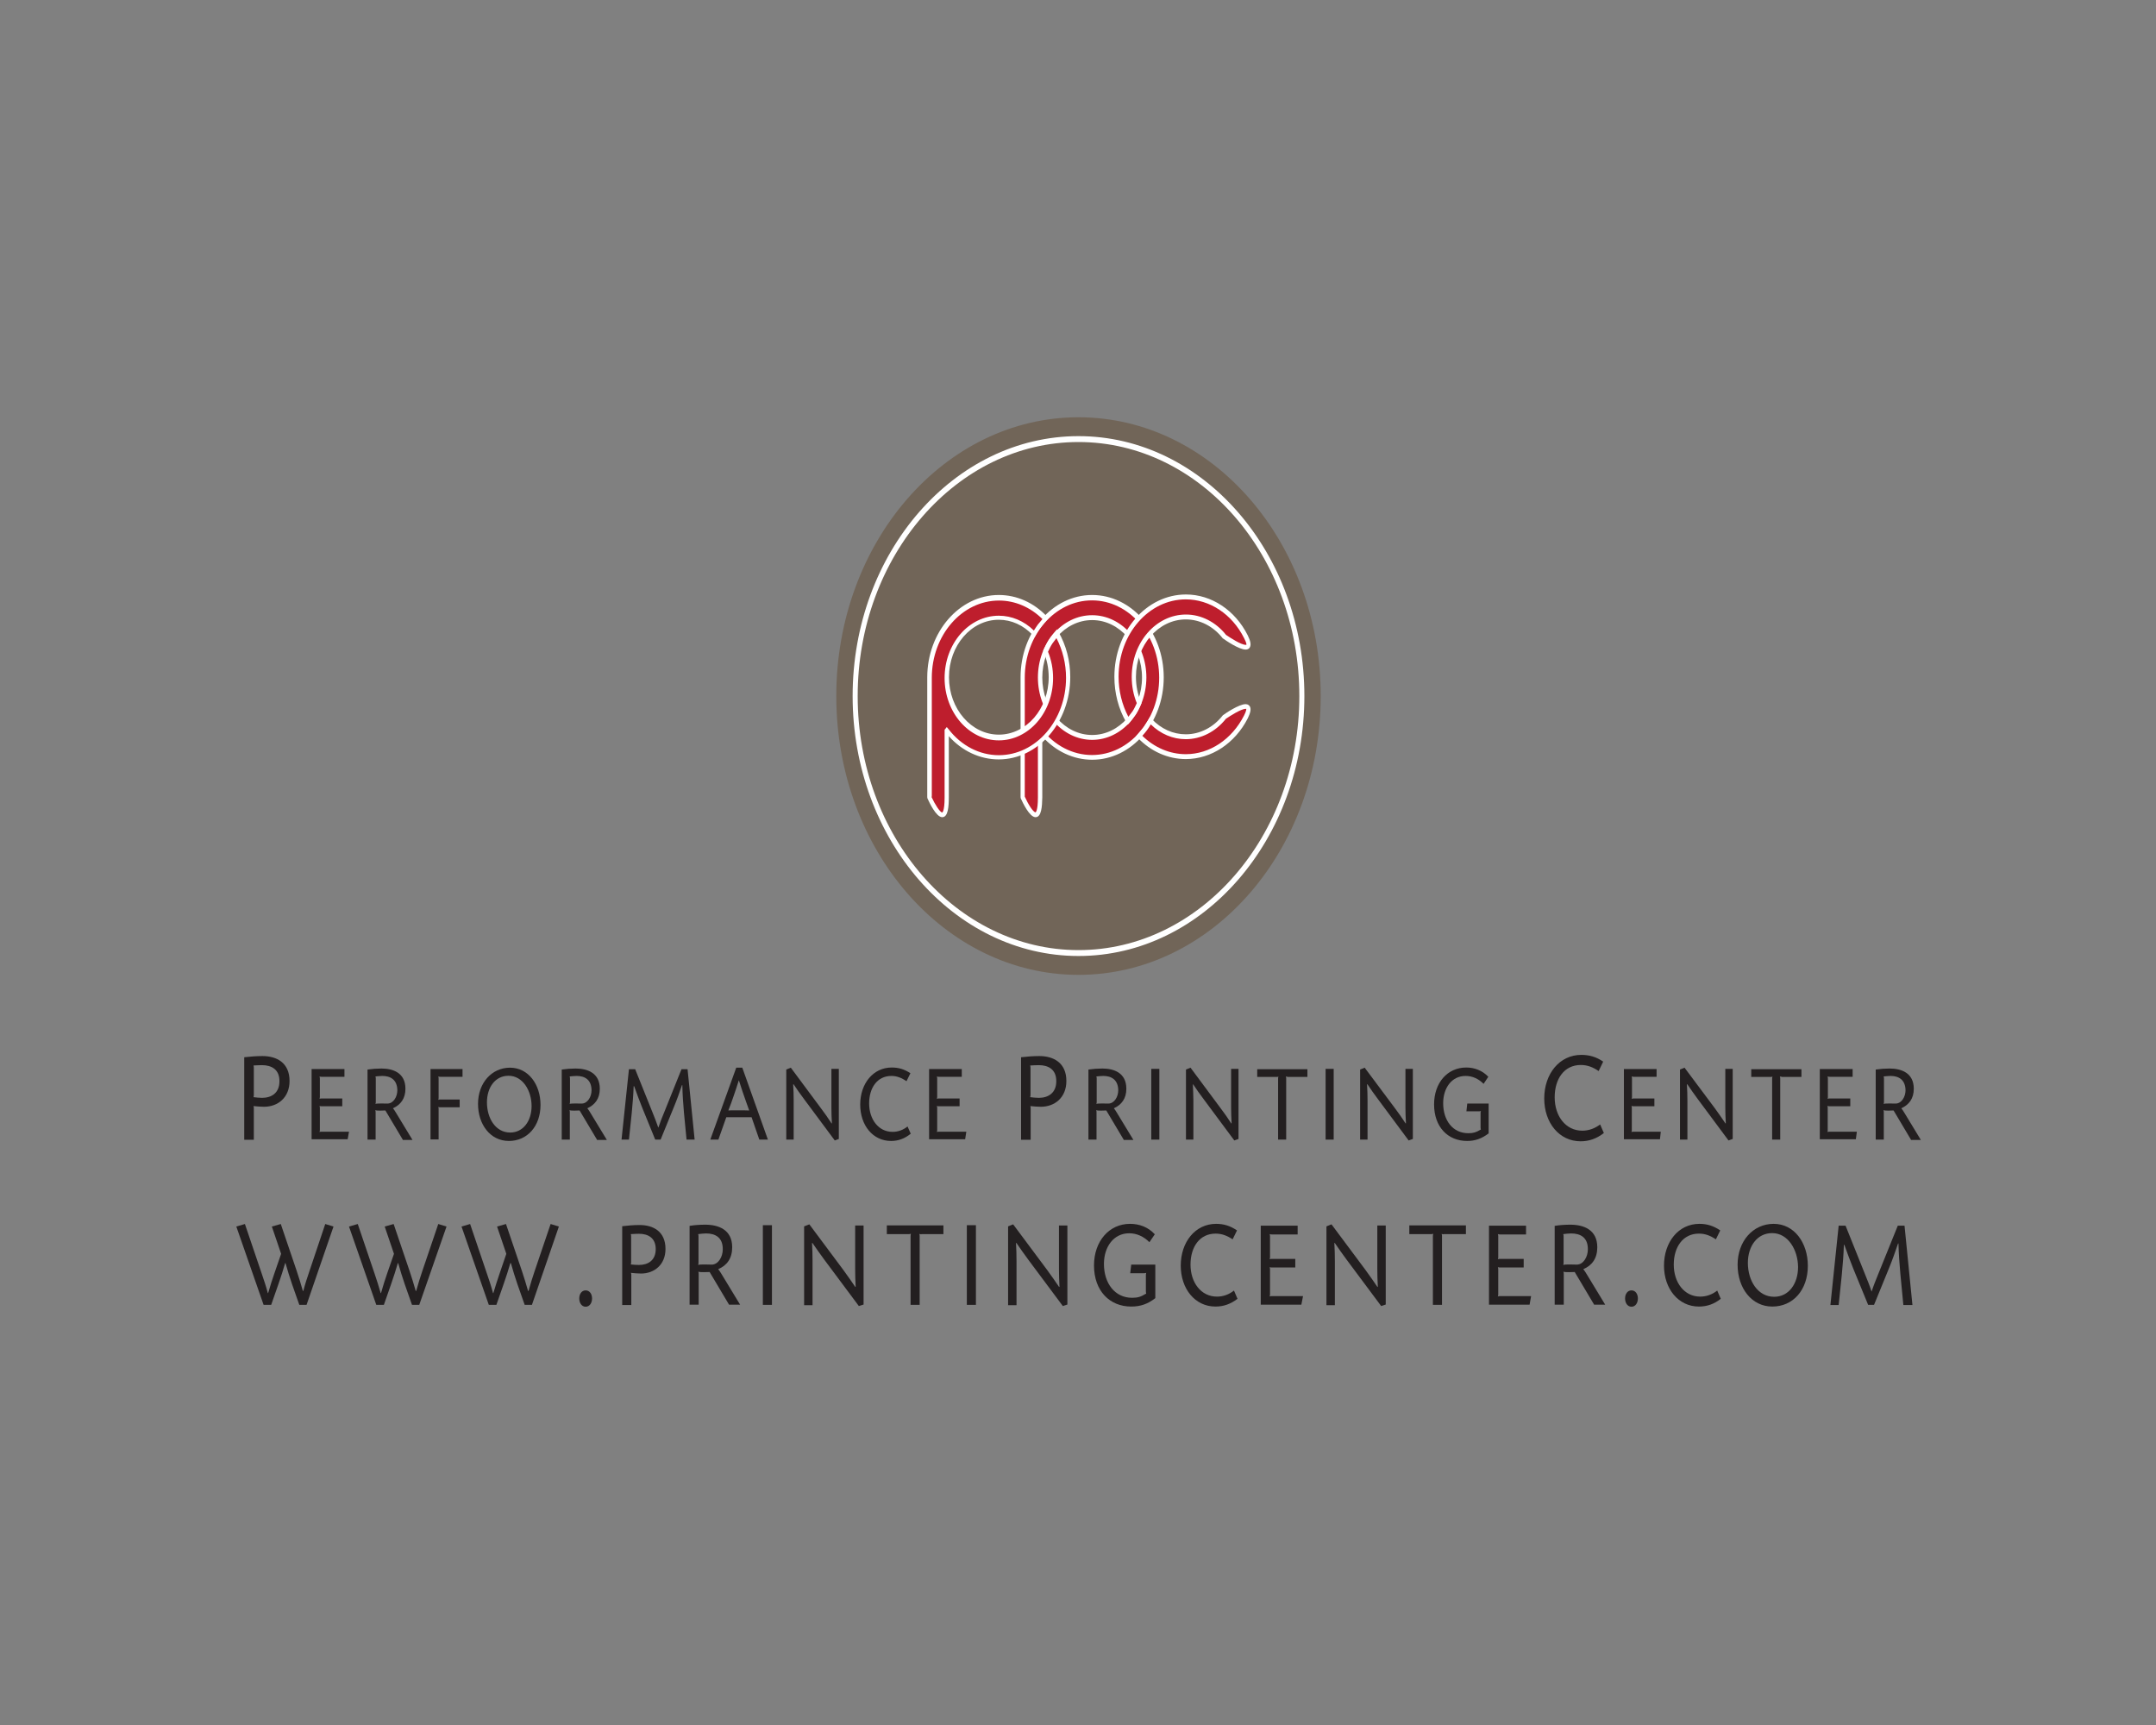 <?xml version="1.0" encoding="utf-8"?>
<!-- Generator: Adobe Illustrator 24.0.3, SVG Export Plug-In . SVG Version: 6.00 Build 0)  -->
<svg version="1.1" id="Layer_1" xmlns="http://www.w3.org/2000/svg" xmlns:xlink="http://www.w3.org/1999/xlink" x="0px" y="0px"
	 viewBox="0 0 1280 1024" style="enable-background:new 0 0 1280 1024;" xml:space="preserve">
<rect x="0" y="0" width="1280" height="1024" fill="#808080" stroke="none"/>
<style type="text/css">
	.st0{fill:#716558;}
	.st1{fill:#FFFFFF;}
	.st2{fill:#BE1E2D;}
	.st3{fill:#231F20;}
</style>
<g>
	<g>
		<g>
			<path class="st0" d="M784.1,413.2c0,91.4-64.4,165.5-143.8,165.5c-79.4,0-143.8-74.1-143.8-165.5c0-91.4,64.4-165.5,143.8-165.5
				C719.7,247.7,784.1,321.8,784.1,413.2z"/>
		</g>
		<g>
			<path class="st0" d="M772.9,413.2c0,84.3-59.4,152.6-132.6,152.6c-73.2,0-132.6-68.3-132.6-152.6c0-84.2,59.3-152.6,132.6-152.6
				C713.5,260.6,772.9,328.9,772.9,413.2z"/>
			<path class="st1" d="M640.3,567.5c-73.9,0-134.1-69.2-134.1-154.3c0-85.1,60.2-154.3,134.1-154.3s134.1,69.2,134.1,154.3
				C774.4,498.2,714.3,567.5,640.3,567.5z M640.3,262.4c-72.3,0-131.1,67.7-131.1,150.8c0,83.2,58.8,150.8,131.1,150.8
				c72.3,0,131.1-67.7,131.1-150.8C771.4,330,712.6,262.4,640.3,262.4z"/>
		</g>
		<g>
			<g>
				<path class="st2" d="M607.1,473.3v-71.1c0-26.2,18.5-47.4,41.2-47.4c22.7,0,41.2,21.2,41.2,47.4c0,26.2-18.4,47.4-41.2,47.4
					c-12.3,0-23.3-6.2-30.9-16h0v39.7C617.5,496.7,607.1,473.3,607.1,473.3z M617.5,402.2c0,19.6,13.8,35.6,30.9,35.6
					c17.1,0,30.9-15.9,30.9-35.6c0-19.6-13.8-35.6-30.9-35.6C631.3,366.7,617.5,382.6,617.5,402.2z"/>
				<path class="st1" d="M614.8,485.1c-3.6,0-7.6-8.6-8.8-11.2l-0.1-0.7v-71.1c0-26.9,19-48.9,42.5-48.9c23.4,0,42.5,21.9,42.5,48.9
					c0,27-19.1,48.9-42.5,48.9c-11.1,0-21.7-5-29.6-13.8v36.1C618.7,478.8,618.3,485.1,614.8,485.1z M608.4,472.9
					c2,4.5,5,9.3,6.4,9.3c0,0,1.4-0.5,1.4-8.9v-40.2l1.2-1.7l1,1.3c7.6,9.9,18.5,15.5,29.9,15.5c22,0,39.9-20.6,39.9-45.9
					c0-25.3-17.9-45.9-39.9-45.9c-22,0-39.9,20.6-39.9,45.9V472.9z M648.4,439.2c-17.7,0-32.2-16.6-32.2-37c0-20.4,14.4-37,32.2-37
					c17.7,0,32.2,16.6,32.2,37C680.5,422.6,666.1,439.2,648.4,439.2z M648.4,368.1c-16.3,0-29.6,15.3-29.6,34.1
					c0,18.8,13.3,34.1,29.6,34.1c16.3,0,29.6-15.3,29.6-34.1C678,383.4,664.7,368.1,648.4,368.1z"/>
			</g>
			<g>
				<path class="st2" d="M680.1,432.5c0.7-1,2.9-4.7,2.9-4.7c5.5,5.9,12.9,9.5,21,9.5c9.1,0,17.3-4.6,23-11.8
					c0,0,19.7-13.9,12.7-0.1c-7,13.9-20.4,23.7-35.7,23.7c-10.6,0-20.3-4.6-27.6-12.2C676.4,436.9,679.3,433.5,680.1,432.5z"/>
				<path class="st1" d="M704,450.6c-10.6,0-20.7-4.5-28.5-12.6l-1-1l0.9-1.1c0.8-0.9,3-3.5,3.6-4.3c0.7-1,2.9-4.6,2.9-4.6l0.8-1.4
					l1.1,1.2c5.5,5.9,12.7,9.1,20.2,9.1c8.4,0,16.4-4.1,22-11.3l0.3-0.2c0.9-0.7,9.2-6.4,13.2-6.4c1.5,0,2.2,0.8,2.6,1.5
					c0.7,1.5,0.3,3.6-1.3,6.9C733.2,441.3,719.1,450.6,704,450.6z M678.2,436.8c7.2,7,16.3,10.9,25.8,10.9c14.2,0,27.4-8.8,34.6-23
					c1.4-2.7,1.3-3.7,1.3-3.9c0,0-0.1,0-0.4,0c-2.7,0-9.2,4.2-11.7,5.9c-6.1,7.7-14.8,12.1-23.8,12.1c-7.7,0-15-3.1-20.8-8.8
					c-0.7,1.2-1.7,2.8-2.2,3.4C680.5,434.1,679.2,435.7,678.2,436.8z"/>
			</g>
			<g>
				<path class="st2" d="M673.4,423.1c1.2-1.9,2.9-5.7,2.9-5.7c-2-4.7-3.1-10-3.1-15.6c0-19.6,13.8-35.6,30.9-35.6
					c9.1,0,17.3,4.6,23,11.8c0,0,19.6,13.9,12.7,0c-7-13.9-20.4-23.6-35.6-23.6c-22.7,0-41.2,21.2-41.2,47.4
					c0,9.6,2.5,18.6,6.8,26.1C669.7,427.9,672.2,425,673.4,423.1z"/>
				<path class="st1" d="M669.5,430.2l-0.9-1.5c-4.6-8-7-17.3-7-26.9c0-27,19-48.9,42.5-48.9c15.1,0,29.2,9.3,36.7,24.3
					c1.6,3.3,2,5.4,1.3,6.9c-0.3,0.7-1,1.5-2.6,1.5c-4,0-12.2-5.7-13.1-6.4L726,379c-5.6-7.2-13.6-11.3-22-11.3
					c-16.3,0-29.6,15.3-29.6,34.1c0,5.3,1,10.3,3,15l0.3,0.6l-0.3,0.7c-0.1,0.2-1.7,3.9-3,5.9c-1.3,1.9-3.7,4.8-3.8,5L669.5,430.2z
					 M704,355.8c-22,0-39.9,20.6-39.9,45.9c0,8.4,2,16.6,5.8,23.8c0.8-1,1.8-2.3,2.5-3.3c0.9-1.3,2-3.7,2.5-4.8
					c-2-4.9-3-10.1-3-15.6c0-20.4,14.4-37,32.2-37c9,0,17.7,4.4,23.8,12.1c2.5,1.7,8.9,5.9,11.7,5.9c0.3,0,0.4,0,0.4-0.1
					c0,0,0.2-0.9-1.4-3.9C731.5,364.6,718.2,355.8,704,355.8z"/>
			</g>
			<g>
				<path class="st2" d="M623.8,380.9c1.2-1.9,3.6-4.7,3.6-4.7c4.2,7.5,6.7,16.4,6.7,26c0,26.2-18.4,47.4-41.2,47.4
					c-12.3,0-23.3-6.2-30.9-16h0v39.7c0,23.4-10.3,0-10.3,0v-71.1c0-26.2,18.4-47.4,41.2-47.4c10.7,0,20.4,4.7,27.7,12.3
					c0,0-2.2,2.5-3.5,4.3c-1.4,1.7-3.1,4.7-3.1,4.7c-5.5-5.9-12.9-9.5-21-9.5c-17.1,0-30.9,15.9-30.9,35.6
					c0,19.6,13.8,35.6,30.9,35.6c17,0,30.9-15.9,30.9-35.6c0-5.6-1.1-10.9-3.1-15.6C620.7,386.6,622.5,382.8,623.8,380.9z"/>
				<path class="st1" d="M559.4,485.1c-3.6,0-7.6-8.6-8.8-11.2l-0.1-0.7v-71.1c0-26.9,19.1-48.9,42.5-48.9
					c10.6,0,20.7,4.5,28.5,12.7l1,1l-1,1.1c0,0-2.2,2.5-3.5,4.2c-1.3,1.6-3,4.6-3,4.6l-0.8,1.4l-1.1-1.2c-5.5-5.9-12.7-9.1-20.1-9.1
					c-16.4,0-29.6,15.3-29.6,34.1c0,18.8,13.3,34.1,29.6,34.1c16.3,0,29.6-15.3,29.6-34.1c0-5.2-1-10.3-3-15l-0.3-0.7l0.3-0.7
					c0.1-0.1,1.8-3.9,3.1-5.9c1.3-2,3.6-4.7,3.7-4.8l1.1-1.3l0.9,1.5c4.6,8,7,17.2,7,26.8c0,27-19.1,48.9-42.5,48.9
					c-11.1,0-21.8-5-29.6-13.8v36.1C563.3,478.8,562.9,485.1,559.4,485.1z M553,473c2,4.4,5.1,9.3,6.4,9.3c0,0,1.4-0.5,1.4-8.9
					v-40.2l1.3-1.6l1,1.2c7.6,9.9,18.5,15.5,29.9,15.5c22,0,39.9-20.6,39.9-45.9c0-8.4-2-16.5-5.7-23.6c-0.7,0.9-1.7,2.2-2.4,3.2
					c-0.9,1.3-2.1,3.7-2.6,4.9c2,4.9,3,10.1,3,15.6c0,20.4-14.4,37-32.2,37c-17.8,0-32.2-16.6-32.2-37c0-20.4,14.4-37,32.2-37
					c7.6,0,15,3.1,20.8,8.8c0.7-1.1,1.6-2.5,2.4-3.6c0.8-1,1.9-2.3,2.7-3.2c-7.2-7.1-16.3-11-25.8-11c-22,0-39.9,20.6-39.9,45.9V473
					z"/>
			</g>
		</g>
	</g>
	<g>
		<g>
			<path class="st3" d="M156.8,657c-2.1,0-4.2-0.2-6.3-0.4c0.2,0.5,0.2,1,0.2,1.5v18.5H145v-49c3.6-0.4,7.2-0.7,10.8-0.7
				c8.4,0,16.1,3.9,16.1,14.8C171.9,651.6,164.9,657,156.8,657z M155.6,632.3c-1.7,0-3.4,0.1-5.1,0.2c0.2,0.6,0.2,1,0.2,1.7v15.4
				c0,0.7,0,1.1-0.2,1.7c1.7,0.2,3.5,0.4,5.1,0.4c5.5,0,10.3-2.8,10.3-9.8C166,634.8,161.1,632.3,155.6,632.3z"/>
		</g>
		<g>
			<path class="st3" d="M206.4,676.3H185v-41.7h19.5v4.6h-13.8c-0.4,0-0.7-0.1-1-0.2c0.1,0.4,0.2,0.7,0.2,1.1v11.1
				c0,0.4-0.1,0.7-0.2,1.1c0.3-0.1,0.6-0.2,0.9-0.2h12.6v4.6h-12.5c-0.4,0-0.7-0.1-1-0.2c0.1,0.4,0.2,0.7,0.2,1.1v13.3
				c0,0.4-0.1,0.7-0.2,1.1c0.3-0.1,0.6-0.2,0.9-0.2h16.6L206.4,676.3z"/>
		</g>
		<g>
			<path class="st3" d="M239.1,676.5l-10.3-17.3c-1.3,0-4.9,0.3-6-0.2c0.2,0.5,0.2,0.9,0.2,1.5v16h-4.8v-41.6
				c2.8-0.4,5.5-0.6,8.3-0.6c6.9,0,14.2,2.6,14.2,12c0,5.8-2.8,9.5-7.4,11.6c0.6,0.8,1.2,1.6,1.7,2.5l9.9,16.3H239.1z M227,638.7
				c-1.4,0-2.8,0.2-4.1,0.3c0.2,0.5,0.2,0.9,0.2,1.5v13.3c0,0.6,0,1-0.2,1.5c1.1-0.4,5.8-0.2,7.1-0.2c3.6,0,5.9-4.1,5.9-7.9
				C235.8,640.9,231.8,638.7,227,638.7z"/>
		</g>
		<g>
			<path class="st3" d="M261.2,639.2c-0.4,0-0.7-0.1-1-0.2c0.1,0.4,0.2,0.7,0.2,1.1v11.7c0,0.4-0.1,0.7-0.2,1.1
				c0.4-0.1,0.6-0.2,0.9-0.2h11.8v4.6h-11.7c-0.4,0-0.7,0-1-0.2c0.1,0.4,0.2,0.7,0.2,1.1v18.2h-4.8v-41.8h19v4.6H261.2z"/>
		</g>
		<g>
			<path class="st3" d="M302.1,677.3c-11,0-18.3-9.8-18.3-22c0-12.5,8.2-21.5,19-21.5c10.9,0,18.1,10,18.1,22.1
				C320.9,668.5,313.1,677.3,302.1,677.3z M301.9,638.6c-7.9,0-12.8,6.9-12.8,15.8c0,9.4,5.1,17.9,13.8,17.9c7.8,0,12.7-7,12.7-15.7
				C315.6,647.5,310.4,638.6,301.9,638.6z"/>
		</g>
		<g>
			<path class="st3" d="M354.4,676.5l-10.3-17.3c-1.3,0-4.9,0.3-6-0.2c0.2,0.5,0.2,0.9,0.2,1.5v16h-4.8v-41.6
				c2.8-0.4,5.5-0.6,8.3-0.6c6.9,0,14.3,2.6,14.3,12c0,5.8-2.8,9.5-7.4,11.6c0.6,0.8,1.2,1.6,1.7,2.5l9.9,16.3H354.4z M342.3,638.7
				c-1.4,0-2.8,0.2-4.1,0.3c0.2,0.5,0.2,0.9,0.2,1.5v13.3c0,0.6,0,1-0.2,1.5c1.1-0.4,5.7-0.2,7.1-0.2c3.6,0,5.9-4.1,5.9-7.9
				C351.1,640.9,347.2,638.7,342.3,638.7z"/>
		</g>
		<g>
			<path class="st3" d="M407.6,676.5c-1-10.7-2.3-21.5-2.5-32.3l-0.2-0.1c-1.5,4.4-3,8.7-4.8,13l-7.9,19.4H389l-7.7-18.9
				c-1.7-4.3-3.3-8.5-4.8-12.8h-0.3c-0.4,10.6-1.7,21.2-2.8,31.7h-4.4l4.4-41.8h3.7l10.4,25.9c1.1,2.8,2.3,5.7,3.3,8.7h0.1
				c1-3,2.1-5.9,3.3-8.7l10.4-25.9h3.6l4.2,41.8H407.6z"/>
		</g>
		<g>
			<path class="st3" d="M450.8,676.5l-4.6-13.3h-15l-4.7,13.3h-4.8l15.4-42.7h3.6l15.2,42.7H450.8z M443,654.2
				c-1.5-4.3-3-8.5-4.3-12.8h-0.1c-1,3-1.9,6.1-3,9.1c-1,2.9-2,5.8-3.2,8.7c1.2-0.1,2.4-0.1,3.6-0.1h5.2c1.2,0,2.4,0.1,3.6,0.1
				C444.2,657.5,443.6,655.9,443,654.2z"/>
		</g>
		<g>
			<path class="st3" d="M495.6,677l-18.2-24.5c-2.2-2.9-4.3-5.9-6.3-8.9l-0.2,0.1c0.2,3.2,0.3,6.3,0.3,9.5v23.3h-4.4v-41.6l2.7-1.1
				l17.9,24.1c2.2,2.9,4.3,5.9,6.3,9l0.2-0.1c-0.2-3.2-0.3-6.3-0.3-9.5v-22.8h4.4v41.6L495.6,677z"/>
		</g>
		<g>
			<path class="st3" d="M529,677.3c-10.8,0-18.3-9.3-18.3-21.6c0-12.5,7.7-22,18.7-22c4.1,0,7.5,1,11.1,3.4l-2.3,4.7
				c-2.9-1.9-5.6-3.1-9-3.1c-8.4,0-13.2,7.1-13.2,16.3c0,9.4,5.5,16.9,13.9,16.9c3.2,0,6.3-1.1,8.9-3.2l1.9,4.3
				C537.1,675.9,533.4,677.3,529,677.3z"/>
		</g>
		<g>
			<path class="st3" d="M573,676.3h-21.4v-41.7h19.4v4.6h-13.8c-0.4,0-0.7-0.1-1-0.2c0.1,0.4,0.2,0.7,0.2,1.1v11.1
				c0,0.4-0.1,0.7-0.2,1.1c0.3-0.1,0.6-0.2,0.9-0.2h12.6v4.6h-12.5c-0.4,0-0.7-0.1-1-0.2c0.1,0.4,0.2,0.7,0.2,1.1v13.3
				c0,0.4-0.1,0.7-0.2,1.1c0.3-0.1,0.6-0.2,0.9-0.2h16.6L573,676.3z"/>
		</g>
		<g>
			<path class="st3" d="M618,657c-2.1,0-4.2-0.2-6.3-0.4c0.2,0.5,0.2,1,0.2,1.5v18.5h-5.7v-49c3.6-0.4,7.2-0.7,10.8-0.7
				c8.4,0,16.1,3.9,16.1,14.8C633.1,651.6,626.1,657,618,657z M616.8,632.3c-1.7,0-3.5,0.1-5.2,0.2c0.2,0.6,0.2,1,0.2,1.7v15.4
				c0,0.7,0,1.1-0.2,1.7c1.7,0.2,3.4,0.4,5.2,0.4c5.4,0,10.3-2.8,10.3-9.8C627.2,634.8,622.3,632.3,616.8,632.3z"/>
		</g>
		<g>
			<path class="st3" d="M667.1,676.5l-10.3-17.3c-1.3,0-4.9,0.3-6-0.2c0.2,0.5,0.2,0.9,0.2,1.5v16h-4.8v-41.6
				c2.8-0.4,5.5-0.6,8.3-0.6c6.9,0,14.2,2.6,14.2,12c0,5.8-2.8,9.5-7.4,11.6c0.6,0.8,1.2,1.6,1.7,2.5l9.9,16.3H667.1z M655,638.7
				c-1.4,0-2.8,0.2-4.1,0.3c0.2,0.5,0.2,0.9,0.2,1.5v13.3c0,0.6,0,1-0.2,1.5c1.1-0.4,5.7-0.2,7.1-0.2c3.6,0,5.9-4.1,5.9-7.9
				C663.8,640.9,659.8,638.7,655,638.7z"/>
		</g>
		<g>
			<path class="st3" d="M683.5,676.5v-42h4.8v42H683.5z"/>
		</g>
		<g>
			<path class="st3" d="M732.8,677l-18.2-24.5c-2.2-2.9-4.3-5.9-6.3-8.9l-0.1,0.1c0.1,3.2,0.3,6.3,0.3,9.5v23.3h-4.4v-41.6l2.7-1.1
				l17.9,24.1c2.2,2.9,4.3,5.9,6.3,9l0.2-0.1c-0.2-3.2-0.3-6.3-0.3-9.5v-22.8h4.4v41.6L732.8,677z"/>
		</g>
		<g>
			<path class="st3" d="M764.4,639.2c-0.4,0-0.7-0.1-1-0.2c0.1,0.4,0.2,0.7,0.2,1.1v36.4h-4.8v-36.2c0-0.5,0-0.7,0.2-1.2
				c-0.3,0.1-0.6,0.2-0.9,0.2h-11.7v-4.6h29.8v4.6H764.4z"/>
		</g>
		<g>
			<path class="st3" d="M787,676.5v-42h4.8v42H787z"/>
		</g>
		<g>
			<path class="st3" d="M836.3,677l-18.2-24.5c-2.2-2.9-4.3-5.9-6.3-8.9l-0.2,0.1c0.2,3.2,0.3,6.3,0.3,9.5v23.3h-4.4v-41.6l2.7-1.1
				l18,24.1c2.2,2.9,4.3,5.9,6.3,9l0.2-0.1c-0.2-3.2-0.3-6.3-0.3-9.5v-22.8h4.4v41.6L836.3,677z"/>
		</g>
		<g>
			<path class="st3" d="M871,677.3c-11.4,0-19.6-8.3-19.6-21.7c0-12.8,7.9-21.9,19.1-21.9c4.8,0,9.5,1.7,13.1,5.5l-2.8,4.2
				c-3-3-6.6-4.7-10.7-4.7c-8.2,0-13.3,7.1-13.3,16.2c0,10.2,5.7,17.8,14.9,17.8c3,0,4.6-0.5,7.3-2.1c0.1,0,0.1-0.1,0.2-0.1
				c-0.2-0.5-0.2-0.9-0.2-1.5v-8c0-0.6,0-1,0.2-1.5c-0.4,0.2-0.8,0.2-1.3,0.2h-7.3l0.5-4.6h12.7v17.7
				C879.7,675.9,875.8,677.3,871,677.3z"/>
		</g>
		<g>
			<path class="st3" d="M938.4,677.5c-12.7,0-21.6-11-21.6-25.4c0-14.7,9.1-25.9,22-25.9c4.8,0,8.9,1.2,13,4l-2.7,5.6
				c-3.4-2.3-6.6-3.6-10.6-3.6c-9.9,0-15.5,8.3-15.5,19.2c0,11.1,6.5,19.8,16.4,19.8c3.8,0,7.4-1.3,10.6-3.7l2.2,5.1
				C947.9,675.9,943.5,677.5,938.4,677.5z"/>
		</g>
		<g>
			<path class="st3" d="M985.5,676.3h-21.4v-41.7h19.4v4.6h-13.7c-0.4,0-0.7-0.1-1.1-0.2c0.1,0.4,0.2,0.7,0.2,1.1v11.1
				c0,0.4-0.1,0.7-0.2,1.1c0.3-0.1,0.6-0.2,0.9-0.2h12.6v4.6h-12.5c-0.4,0-0.7-0.1-1.1-0.2c0.1,0.4,0.2,0.7,0.2,1.1v13.3
				c0,0.4-0.1,0.7-0.2,1.1c0.3-0.1,0.6-0.2,0.9-0.2h16.5L985.5,676.3z"/>
		</g>
		<g>
			<path class="st3" d="M1026.2,677l-18.2-24.5c-2.1-2.9-4.3-5.9-6.3-8.9l-0.2,0.1c0.2,3.2,0.3,6.3,0.3,9.5v23.3h-4.4v-41.6l2.7-1.1
				l18,24.1c2.1,2.9,4.2,5.9,6.3,9l0.2-0.1c-0.2-3.2-0.3-6.3-0.3-9.5v-22.8h4.4v41.6L1026.2,677z"/>
		</g>
		<g>
			<path class="st3" d="M1057.8,639.2c-0.4,0-0.7-0.1-1.1-0.2c0.1,0.4,0.2,0.7,0.2,1.1v36.4h-4.8v-36.2c0-0.5,0.1-0.7,0.2-1.2
				c-0.3,0.1-0.6,0.2-0.9,0.2h-11.7v-4.6h29.8v4.6H1057.8z"/>
		</g>
		<g>
			<path class="st3" d="M1101.8,676.3h-21.4v-41.7h19.5v4.6h-13.8c-0.4,0-0.7-0.1-1.1-0.2c0.1,0.4,0.2,0.7,0.2,1.1v11.1
				c0,0.4,0,0.7-0.2,1.1c0.3-0.1,0.6-0.2,0.9-0.2h12.6v4.6h-12.5c-0.4,0-0.7-0.1-1.1-0.2c0.1,0.4,0.2,0.7,0.2,1.1v13.3
				c0,0.4,0,0.7-0.2,1.1c0.3-0.1,0.6-0.2,0.9-0.2h16.6L1101.8,676.3z"/>
		</g>
		<g>
			<path class="st3" d="M1134.5,676.5l-10.3-17.3c-1.3,0-4.9,0.3-6-0.2c0.2,0.5,0.2,0.9,0.2,1.5v16h-4.8v-41.6
				c2.8-0.4,5.5-0.6,8.3-0.6c6.9,0,14.3,2.6,14.3,12c0,5.8-2.8,9.5-7.4,11.6c0.6,0.8,1.2,1.6,1.7,2.5l9.9,16.3H1134.5z
				 M1122.4,638.7c-1.4,0-2.8,0.2-4.1,0.3c0.2,0.5,0.2,0.9,0.2,1.5v13.3c0,0.6,0,1-0.2,1.5c1.1-0.4,5.7-0.2,7.1-0.2
				c3.6,0,5.9-4.1,5.9-7.9C1131.2,640.9,1127.2,638.7,1122.4,638.7z"/>
		</g>
		<g>
			<path class="st3" d="M182,774.6h-4.3c-2.9-8.2-5.9-16.4-8.2-24.8h-0.2c-2.4,8.4-5.5,16.6-8.3,24.8h-4.5l-16.2-46.5l5.1-1.5
				l10,29.5c1.3,3.8,2.6,7.6,3.6,11.5h0.2c2.2-7.9,5.1-15.5,7.7-23.3l-5.5-16.2l5.3-1.5l9.5,28c1.3,3.9,2.5,7.8,3.6,11.7h0.3
				c1-4,2.3-7.9,3.6-11.7l9.4-28l4.9,1.5L182,774.6z"/>
		</g>
		<g>
			<path class="st3" d="M248.9,774.6h-4.3c-2.9-8.2-5.9-16.4-8.2-24.8h-0.2c-2.4,8.4-5.5,16.6-8.3,24.8h-4.5l-16.2-46.5l5.2-1.5
				l10,29.5c1.3,3.8,2.5,7.6,3.6,11.5h0.2c2.2-7.9,5-15.5,7.7-23.3l-5.5-16.2l5.3-1.5l9.5,28c1.3,3.9,2.5,7.8,3.6,11.7h0.3
				c1.1-4,2.3-7.9,3.6-11.7l9.5-28l4.9,1.5L248.9,774.6z"/>
		</g>
		<g>
			<path class="st3" d="M315.8,774.6h-4.3c-2.9-8.2-5.9-16.4-8.2-24.8H303c-2.4,8.4-5.5,16.6-8.3,24.8h-4.5l-16.2-46.5l5.1-1.5
				l10,29.5c1.3,3.8,2.6,7.6,3.6,11.5h0.2c2.3-7.9,5.1-15.5,7.7-23.3l-5.5-16.2l5.3-1.5l9.5,28c1.3,3.9,2.5,7.8,3.6,11.7h0.3
				c1.1-4,2.3-7.9,3.6-11.7l9.5-28l4.9,1.5L315.8,774.6z"/>
		</g>
		<g>
			<path class="st3" d="M347.7,775.7c-2.4,0-3.8-2.3-3.8-4.9c0-2.6,1.4-4.8,3.8-4.8c2.4,0,3.8,2.2,3.8,4.8
				C351.5,773.4,350.1,775.7,347.7,775.7z"/>
		</g>
		<g>
			<path class="st3" d="M380.6,756c-2,0-4-0.2-6-0.4c0.2,0.5,0.2,0.9,0.2,1.4v17.7h-5.4v-46.8c3.4-0.4,6.9-0.7,10.3-0.7
				c8,0,15.4,3.7,15.4,14.2C395.1,750.9,388.3,756,380.6,756z M379.4,732.4c-1.6,0-3.3,0.1-4.9,0.2c0.2,0.6,0.2,1,0.2,1.7V749
				c0,0.6,0,1.1-0.2,1.6c1.6,0.2,3.3,0.3,4.9,0.3c5.2,0,9.9-2.6,9.9-9.4C389.3,734.8,384.7,732.4,379.4,732.4z"/>
		</g>
		<g>
			<path class="st3" d="M432.9,774.6l-11.6-19.5c-1.4,0-5.5,0.3-6.7-0.2c0.2,0.6,0.2,1,0.2,1.6v18h-5.4v-46.8
				c3.1-0.5,6.2-0.7,9.3-0.7c7.8,0,16,2.9,16,13.4c0,6.6-3.1,10.8-8.3,13c0.7,0.9,1.3,1.8,1.9,2.8l11.1,18.3H432.9z M419.2,732.2
				c-1.6,0-3.1,0.2-4.7,0.4c0.2,0.6,0.2,1,0.2,1.6v15c0,0.6,0,1.1-0.2,1.7c1.3-0.5,6.5-0.2,8-0.2c4,0,6.6-4.7,6.6-9
				C429.2,734.6,424.7,732.2,419.2,732.2z"/>
		</g>
		<g>
			<path class="st3" d="M452.9,774.6v-47.3h5.4v47.3H452.9z"/>
		</g>
		<g>
			<path class="st3" d="M509.9,775.3l-20.5-27.5c-2.4-3.3-4.8-6.6-7.1-10l-0.2,0.1c0.2,3.6,0.3,7.1,0.3,10.7v26.2h-5v-46.8l3.1-1.2
				l20.2,27.1c2.4,3.3,4.8,6.7,7.1,10.1l0.2-0.2c-0.2-3.6-0.3-7.1-0.3-10.6v-25.7h5v46.9L509.9,775.3z"/>
		</g>
		<g>
			<path class="st3" d="M547,732.7c-0.4,0-0.7-0.1-1.2-0.2c0.1,0.4,0.2,0.8,0.2,1.2v40.9h-5.4v-40.8c0-0.5,0.1-0.9,0.2-1.4
				c-0.4,0.1-0.7,0.2-1.1,0.2h-13.2v-5.2h33.6v5.2H547z"/>
		</g>
		<g>
			<path class="st3" d="M574,774.6v-47.3h5.4v47.3H574z"/>
		</g>
		<g>
			<path class="st3" d="M631,775.3l-20.5-27.5c-2.4-3.3-4.8-6.6-7.1-10l-0.2,0.1c0.2,3.6,0.3,7.1,0.3,10.7v26.2h-5v-46.8l3-1.2
				l20.2,27.1c2.4,3.3,4.8,6.7,7.1,10.1l0.2-0.2c-0.2-3.6-0.3-7.1-0.3-10.6v-25.7h5v46.9L631,775.3z"/>
		</g>
		<g>
			<path class="st3" d="M671.6,775.6c-12.8,0-22.1-9.3-22.1-24.4c0-14.4,9-24.7,21.4-24.7c5.5,0,10.7,1.9,14.7,6.2l-3.2,4.7
				c-3.4-3.4-7.5-5.3-12-5.3c-9.2,0-15,8-15,18.2c0,11.5,6.5,20.1,16.7,20.1c3.4,0,5.2-0.6,8.2-2.4c0.1,0,0.1-0.1,0.2-0.1
				c-0.2-0.6-0.2-1-0.2-1.7v-9c0-0.6,0-1.1,0.2-1.6c-0.5,0.2-0.9,0.2-1.4,0.2H671l0.6-5.1h14.3v19.9
				C681.4,774.1,677.1,775.6,671.6,775.6z"/>
		</g>
		<g>
			<path class="st3" d="M721.6,775.6c-12.1,0-20.6-10.5-20.6-24.3c0-14,8.6-24.8,21-24.8c4.6,0,8.4,1.2,12.4,3.9l-2.6,5.3
				c-3.3-2.2-6.4-3.4-10.1-3.4c-9.5,0-14.9,7.9-14.9,18.4c0,10.6,6.2,19,15.7,19c3.6,0,7.1-1.2,10.1-3.6l2.1,4.9
				C730.6,774.1,726.5,775.6,721.6,775.6z"/>
		</g>
		<g>
			<path class="st3" d="M772.6,774.5h-24.1v-46.9h21.9v5.2H755c-0.4,0-0.7-0.1-1.2-0.2c0.1,0.4,0.2,0.8,0.2,1.2v12.5
				c0,0.4-0.1,0.8-0.2,1.2c0.4-0.1,0.7-0.2,1.1-0.2H769v5.1h-14c-0.4,0-0.7,0-1.2-0.2c0.1,0.5,0.2,0.8,0.2,1.2v15
				c0,0.4-0.1,0.8-0.2,1.2c0.4-0.1,0.7-0.2,1.1-0.2h18.7L772.6,774.5z"/>
		</g>
		<g>
			<path class="st3" d="M820,775.3l-20.5-27.5c-2.4-3.3-4.8-6.6-7.1-10l-0.2,0.1c0.2,3.6,0.3,7.1,0.3,10.7v26.2h-5v-46.8l3-1.2
				l20.2,27.1c2.4,3.3,4.8,6.7,7.1,10.1l0.2-0.2c-0.2-3.6-0.3-7.1-0.3-10.6v-25.7h5v46.9L820,775.3z"/>
		</g>
		<g>
			<path class="st3" d="M857.1,732.7c-0.4,0-0.8-0.1-1.2-0.2c0.1,0.4,0.2,0.8,0.2,1.2v40.9h-5.4v-40.8c0-0.5,0.1-0.9,0.2-1.4
				c-0.4,0.1-0.7,0.2-1,0.2h-13.2v-5.2h33.6v5.2H857.1z"/>
		</g>
		<g>
			<path class="st3" d="M908.1,774.5H884v-46.9H906v5.2h-15.5c-0.4,0-0.7-0.1-1.2-0.2c0.1,0.4,0.2,0.8,0.2,1.2v12.5
				c0,0.4-0.1,0.8-0.2,1.2c0.4-0.1,0.7-0.2,1.1-0.2h14.2v5.1h-14.1c-0.4,0-0.7,0-1.2-0.2c0.1,0.5,0.2,0.8,0.2,1.2v15
				c0,0.4-0.1,0.8-0.2,1.2c0.4-0.1,0.7-0.2,1.1-0.2H909L908.1,774.5z"/>
		</g>
		<g>
			<path class="st3" d="M946.5,774.6l-11.6-19.5c-1.4,0-5.5,0.3-6.7-0.2c0.2,0.6,0.2,1,0.2,1.6v18h-5.4v-46.8
				c3.1-0.5,6.2-0.7,9.3-0.7c7.8,0,16,2.9,16,13.4c0,6.6-3.1,10.8-8.3,13c0.7,0.9,1.3,1.8,1.9,2.8l11.1,18.3H946.5z M932.8,732.2
				c-1.6,0-3.1,0.2-4.7,0.4c0.2,0.6,0.2,1,0.2,1.6v15c0,0.6,0,1.1-0.2,1.7c1.2-0.5,6.5-0.2,8-0.2c4,0,6.6-4.7,6.6-9
				C942.8,734.6,938.3,732.2,932.8,732.2z"/>
		</g>
		<g>
			<path class="st3" d="M968.6,775.7c-2.4,0-3.8-2.3-3.8-4.9c0-2.6,1.4-4.8,3.8-4.8c2.4,0,3.8,2.2,3.8,4.8
				C972.4,773.4,971,775.7,968.6,775.7z"/>
		</g>
		<g>
			<path class="st3" d="M1008.6,775.6c-12.1,0-20.7-10.5-20.7-24.3c0-14,8.6-24.8,21-24.8c4.6,0,8.4,1.2,12.4,3.9l-2.6,5.3
				c-3.3-2.2-6.3-3.4-10.1-3.4c-9.4,0-14.9,7.9-14.9,18.4c0,10.6,6.2,19,15.7,19c3.6,0,7.1-1.2,10.1-3.6l2.1,4.9
				C1017.7,774.1,1013.5,775.6,1008.6,775.6z"/>
		</g>
		<g>
			<path class="st3" d="M1052.2,775.6c-12.3,0-20.6-11-20.6-24.8c0-14.1,9.2-24.3,21.4-24.3c12.3,0,20.3,11.3,20.3,24.9
				C1073.3,765.7,1064.6,775.6,1052.2,775.6z M1052.1,732c-8.9,0-14.4,7.8-14.4,17.7c0,10.5,5.8,20.1,15.6,20.1
				c8.8,0,14.2-7.9,14.2-17.7C1067.4,742,1061.6,732,1052.1,732z"/>
		</g>
		<g>
			<path class="st3" d="M1130,774.6c-1.1-12.1-2.6-24.2-2.9-36.4l-0.2-0.1c-1.7,5-3.4,9.8-5.4,14.7l-8.9,21.8h-3.5l-8.7-21.2
				c-1.9-4.8-3.7-9.5-5.4-14.4h-0.3c-0.4,12-1.9,23.8-3.1,35.7h-4.9l4.9-47.1h4.1l11.7,29.2c1.3,3.2,2.6,6.4,3.7,9.8h0.1
				c1.1-3.4,2.4-6.6,3.7-9.8l11.8-29.2h4l4.7,47.1H1130z"/>
		</g>
	</g>
</g>
</svg>
